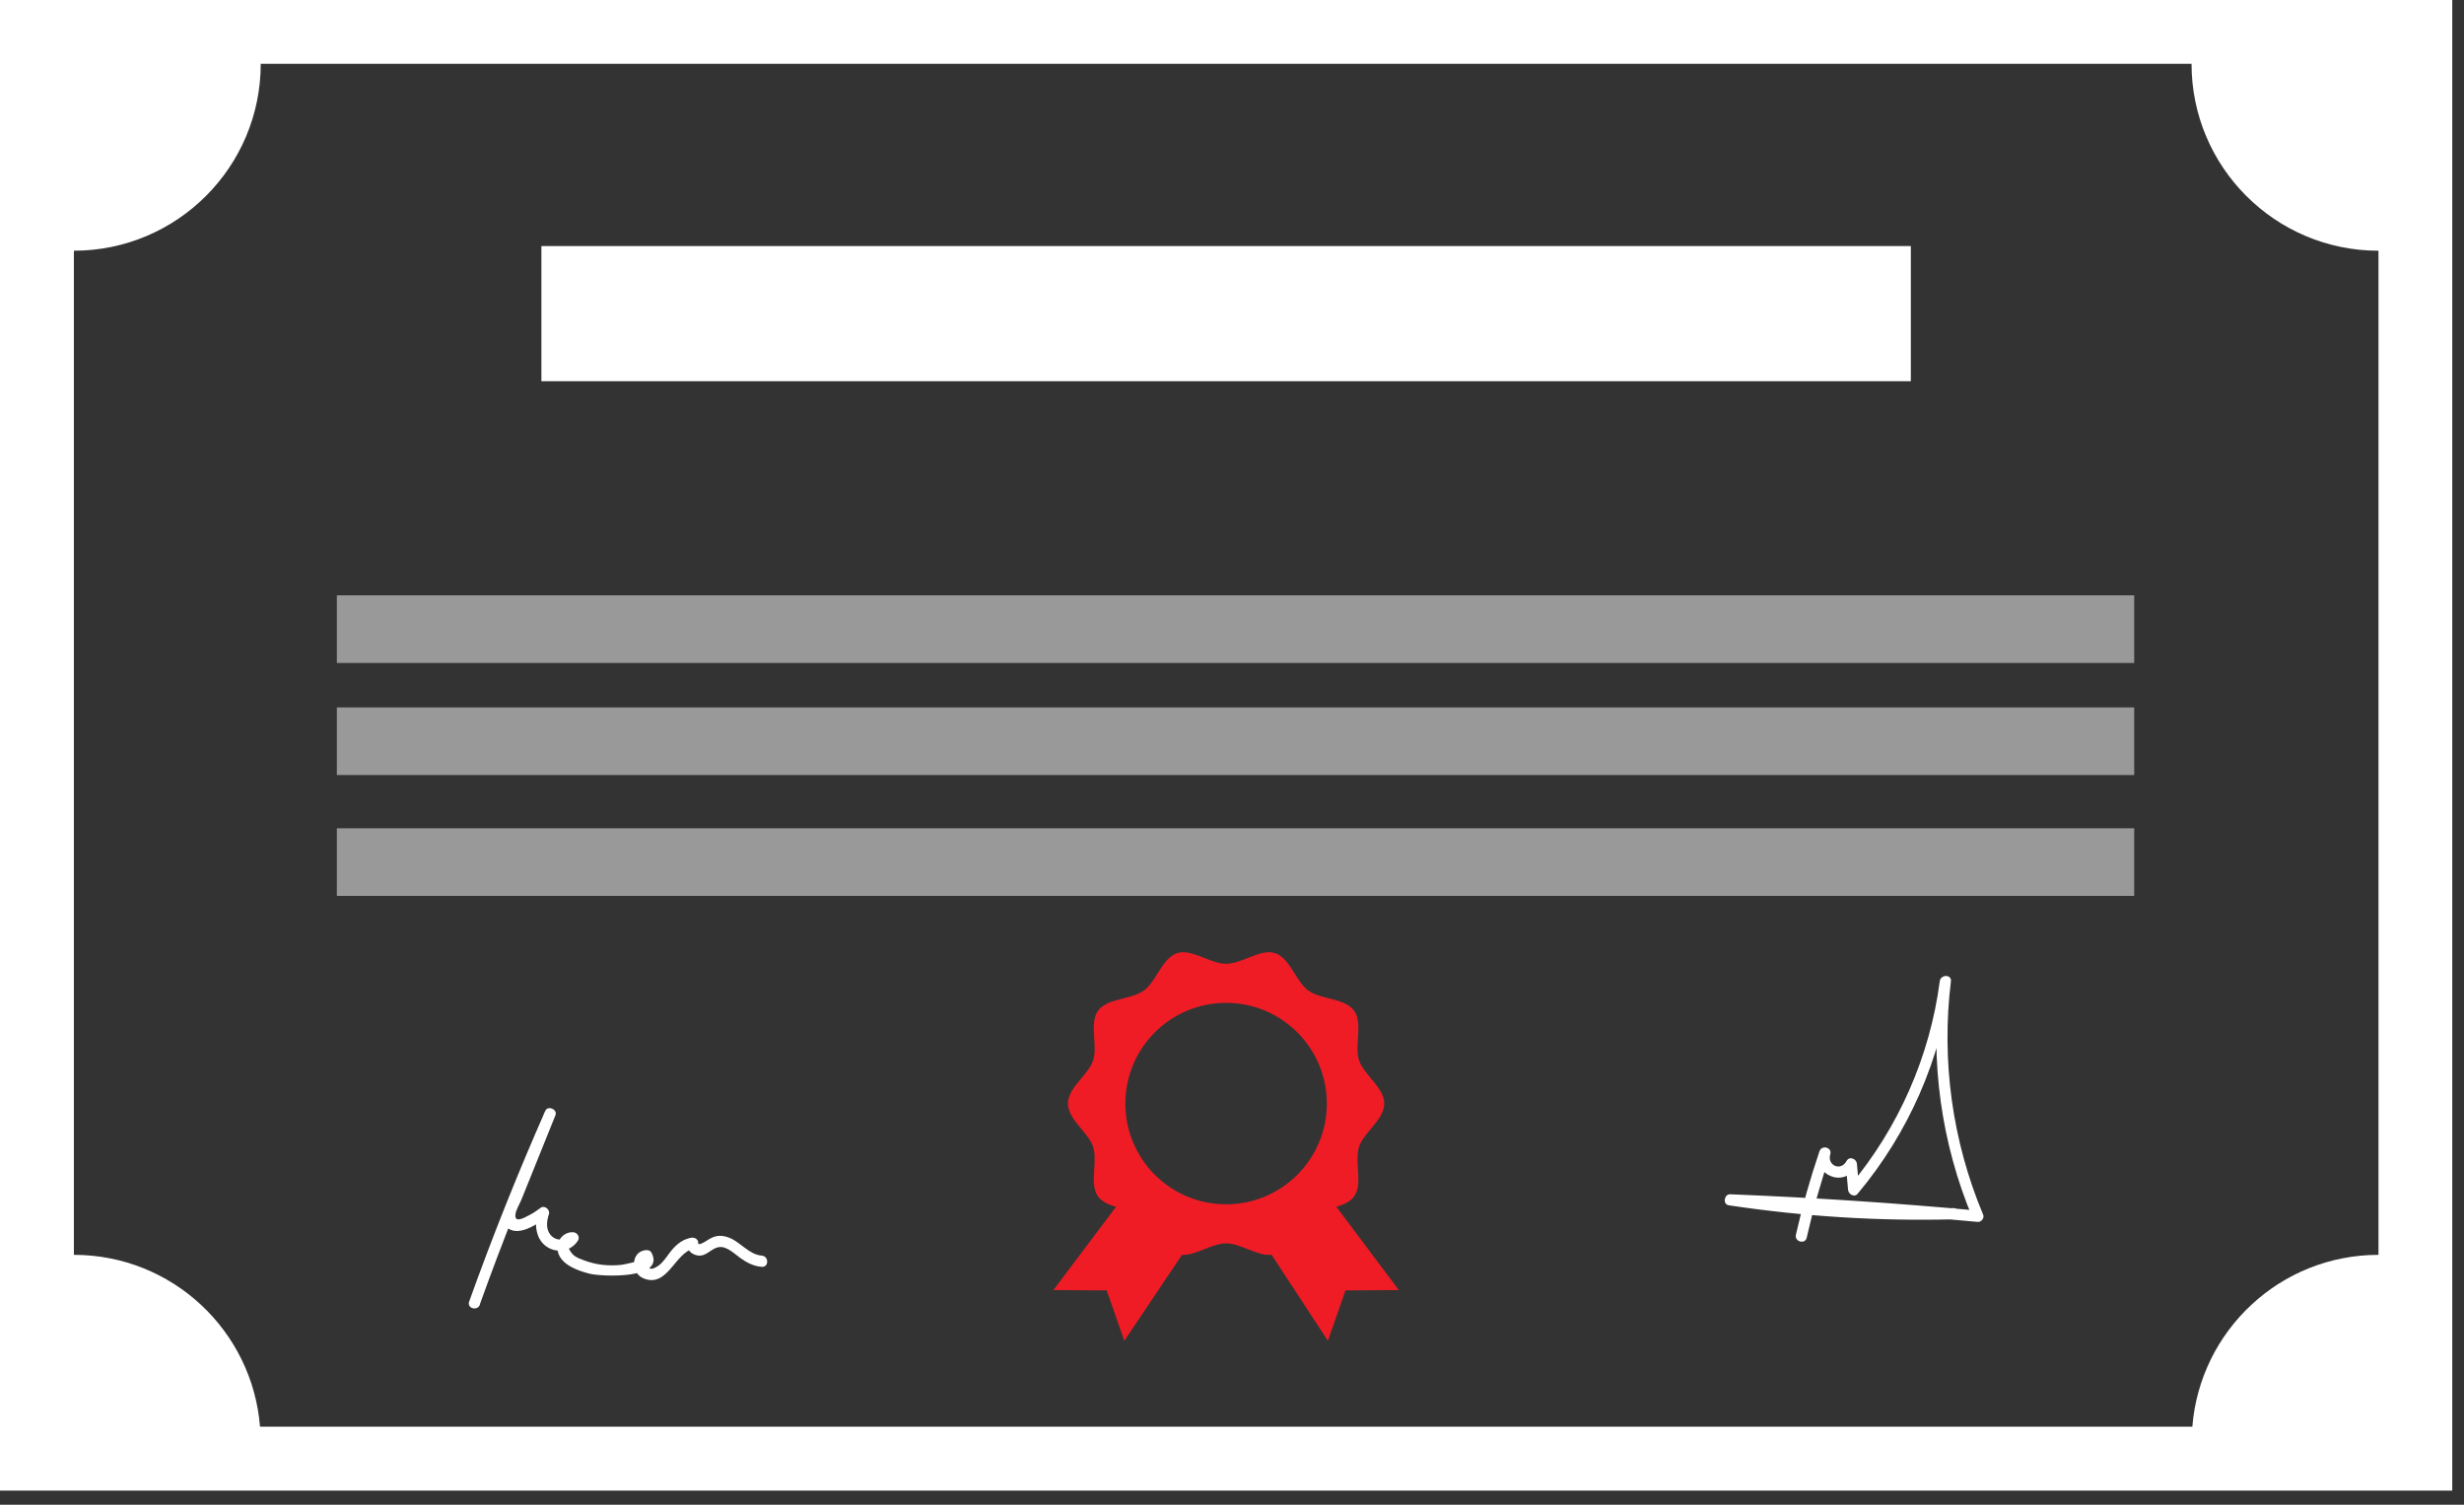<svg width="131" height="80" viewBox="0 0 131 80" fill="none" xmlns="http://www.w3.org/2000/svg">
<rect x="0" y="0" width="131" height="80" fill="#333333" stroke="none"/>
<path fill-rule="evenodd" clip-rule="evenodd" d="M0 0H130.376V79.25H0V0ZM3.928 66.715V13.33C9.414 13.327 13.862 8.877 13.862 3.391H116.514C116.514 8.878 120.965 13.33 126.453 13.33V66.715C121.236 66.715 116.966 70.738 116.557 75.85H13.824C13.415 70.738 9.145 66.715 3.928 66.715Z" fill="white"/>
<path d="M59.775 71.284L58.838 68.607L56.004 68.588L60.252 62.94L64.09 64.858L59.775 71.284Z" fill="#EF1C25"/>
<path d="M70.598 71.284L71.535 68.607L74.369 68.588L69.847 62.556L66.393 64.858L70.598 71.284Z" fill="#EF1C25"/>
<path fill-rule="evenodd" clip-rule="evenodd" d="M72.883 60.016C73.236 59.594 73.594 59.164 73.594 58.673C73.594 58.182 73.236 57.752 72.883 57.33C72.621 57.015 72.363 56.705 72.257 56.376C72.144 56.029 72.17 55.609 72.197 55.191C72.231 54.648 72.265 54.108 71.991 53.732C71.713 53.352 71.184 53.216 70.655 53.081C70.25 52.977 69.847 52.874 69.556 52.662C69.27 52.454 69.051 52.105 68.83 51.755C68.538 51.291 68.243 50.823 67.787 50.674C67.351 50.532 66.854 50.729 66.35 50.928C65.957 51.083 65.561 51.24 65.186 51.24C64.811 51.24 64.413 51.083 64.02 50.928C63.515 50.729 63.018 50.533 62.585 50.674C62.129 50.823 61.834 51.291 61.542 51.755C61.321 52.105 61.102 52.454 60.816 52.662C60.525 52.874 60.122 52.977 59.717 53.081C59.188 53.216 58.659 53.352 58.381 53.732C58.107 54.105 58.141 54.646 58.175 55.19C58.202 55.608 58.228 56.029 58.115 56.376C58.009 56.705 57.751 57.015 57.489 57.33C57.136 57.752 56.778 58.182 56.778 58.673C56.778 59.165 57.137 59.596 57.489 60.02C57.75 60.333 58.008 60.642 58.115 60.97C58.228 61.317 58.202 61.737 58.175 62.154C58.141 62.697 58.107 63.238 58.381 63.614C58.659 63.994 59.188 64.13 59.717 64.265C60.122 64.368 60.525 64.472 60.816 64.684C61.102 64.892 61.321 65.24 61.541 65.591C61.834 66.056 62.129 66.525 62.585 66.672C63.021 66.813 63.518 66.617 64.022 66.418C64.415 66.262 64.811 66.106 65.186 66.106C65.561 66.106 65.959 66.263 66.352 66.418C66.857 66.617 67.354 66.813 67.787 66.672C68.243 66.522 68.538 66.055 68.83 65.59C69.051 65.24 69.27 64.892 69.556 64.684C69.845 64.475 70.247 64.372 70.649 64.268C71.18 64.132 71.713 63.995 71.991 63.614C72.262 63.241 72.229 62.701 72.195 62.159C72.169 61.739 72.143 61.318 72.257 60.97C72.363 60.641 72.621 60.331 72.883 60.016ZM65.186 64.028C68.144 64.028 70.541 61.631 70.541 58.673C70.541 55.715 68.144 53.318 65.186 53.318C62.228 53.318 59.831 55.715 59.831 58.673C59.831 61.631 62.228 64.028 65.186 64.028Z" fill="#EF1C25"/>
<path d="M101.591 13.082H28.784V20.268H101.591V13.082Z" fill="white"/>
<path opacity="0.5" d="M113.466 37.611H17.909V41.206H113.466V37.611Z" fill="white"/>
<path opacity="0.5" d="M113.466 31.652H17.909V35.248H113.466V31.652Z" fill="white"/>
<path opacity="0.5" d="M113.466 44.036H17.909V47.631H113.466V44.036Z" fill="white"/>
<path d="M25.508 69.359C26.716 65.982 28.048 62.649 29.493 59.363C29.313 59.287 29.132 59.211 28.951 59.135C28.604 59.99 28.262 60.851 27.915 61.707C27.563 62.582 27.135 63.457 26.849 64.351C26.716 64.779 26.75 65.293 27.263 65.421C27.848 65.569 28.604 65.055 29.046 64.727C28.899 64.613 28.756 64.503 28.609 64.389C28.39 65.055 28.462 65.925 29.127 66.32C29.674 66.648 30.387 66.501 30.725 65.959C30.849 65.759 30.687 65.521 30.468 65.512C29.912 65.488 29.522 66.035 29.665 66.572C29.85 67.266 30.758 67.571 31.372 67.723C31.99 67.875 35.395 68.027 34.639 66.605C34.572 66.477 34.434 66.448 34.301 66.467C33.526 66.577 33.535 67.675 34.192 67.956C35.495 68.517 35.885 66.567 36.907 66.377C36.783 66.282 36.655 66.187 36.532 66.092C36.498 66.429 36.741 66.681 37.064 66.743C37.559 66.834 37.777 66.377 38.215 66.306C38.633 66.234 39.061 66.672 39.37 66.891C39.722 67.138 40.07 67.319 40.502 67.352C40.883 67.38 40.883 66.786 40.502 66.757C39.837 66.705 39.389 66.063 38.8 65.816C38.562 65.716 38.31 65.673 38.053 65.73C37.934 65.759 37.825 65.811 37.72 65.868C37.706 65.878 37.102 66.291 37.121 66.092C37.14 65.882 36.917 65.773 36.745 65.806C36.303 65.887 35.985 66.139 35.699 66.482C35.538 66.677 35.409 66.891 35.238 67.076C35.138 67.195 35.024 67.29 34.886 67.366C34.568 67.556 34.425 67.447 34.458 67.043C34.344 66.995 34.235 66.953 34.12 66.905C34.192 67.038 33.089 67.243 33.032 67.247C32.703 67.285 32.361 67.281 32.033 67.247C31.695 67.209 31.362 67.124 31.044 67.005C30.868 66.938 30.677 66.872 30.525 66.757C30.397 66.662 29.936 66.087 30.463 66.111C30.378 65.963 30.292 65.811 30.207 65.664C29.983 66.025 29.493 65.944 29.26 65.645C29.013 65.331 29.065 64.908 29.184 64.551C29.26 64.318 28.956 64.061 28.747 64.213C28.547 64.365 28.338 64.503 28.114 64.618C27.881 64.736 27.358 65.046 27.401 64.584C27.425 64.332 27.62 64.028 27.715 63.795C27.843 63.471 27.976 63.153 28.105 62.83C28.58 61.65 29.056 60.471 29.531 59.291C29.655 58.982 29.122 58.754 28.989 59.063C27.52 62.392 26.169 65.773 24.942 69.202C24.814 69.563 25.389 69.72 25.518 69.359H25.508Z" fill="white"/>
<path d="M96.056 65.797C96.394 64.299 96.812 62.82 97.307 61.365C97.117 61.312 96.927 61.26 96.732 61.208C96.351 62.473 98.049 63.186 98.681 62.021C98.496 61.969 98.311 61.921 98.13 61.869L98.253 63.258C98.272 63.486 98.582 63.685 98.762 63.467C101.463 60.247 103.18 56.329 103.722 52.163H103.128C102.605 56.429 103.209 60.775 104.868 64.741L105.154 64.365C100.774 63.956 96.385 63.671 91.99 63.495C91.662 63.481 91.577 64.028 91.91 64.08C95.866 64.675 99.861 64.927 103.86 64.827C104.241 64.817 104.245 64.223 103.86 64.232C99.918 64.337 95.971 64.099 92.071 63.51C92.043 63.705 92.019 63.9 91.99 64.094C96.385 64.266 100.774 64.556 105.154 64.965C105.33 64.979 105.51 64.76 105.439 64.589C103.794 60.666 103.204 56.391 103.722 52.172C103.77 51.792 103.175 51.797 103.128 52.172C102.605 56.172 100.931 59.967 98.339 63.058C98.51 63.129 98.677 63.196 98.848 63.267L98.724 61.878C98.7 61.603 98.32 61.45 98.173 61.726C97.868 62.292 97.131 61.964 97.307 61.37C97.416 60.999 96.855 60.851 96.732 61.213C96.237 62.668 95.819 64.147 95.481 65.645C95.395 66.016 95.971 66.177 96.056 65.802V65.797Z" fill="white"/>
</svg>
